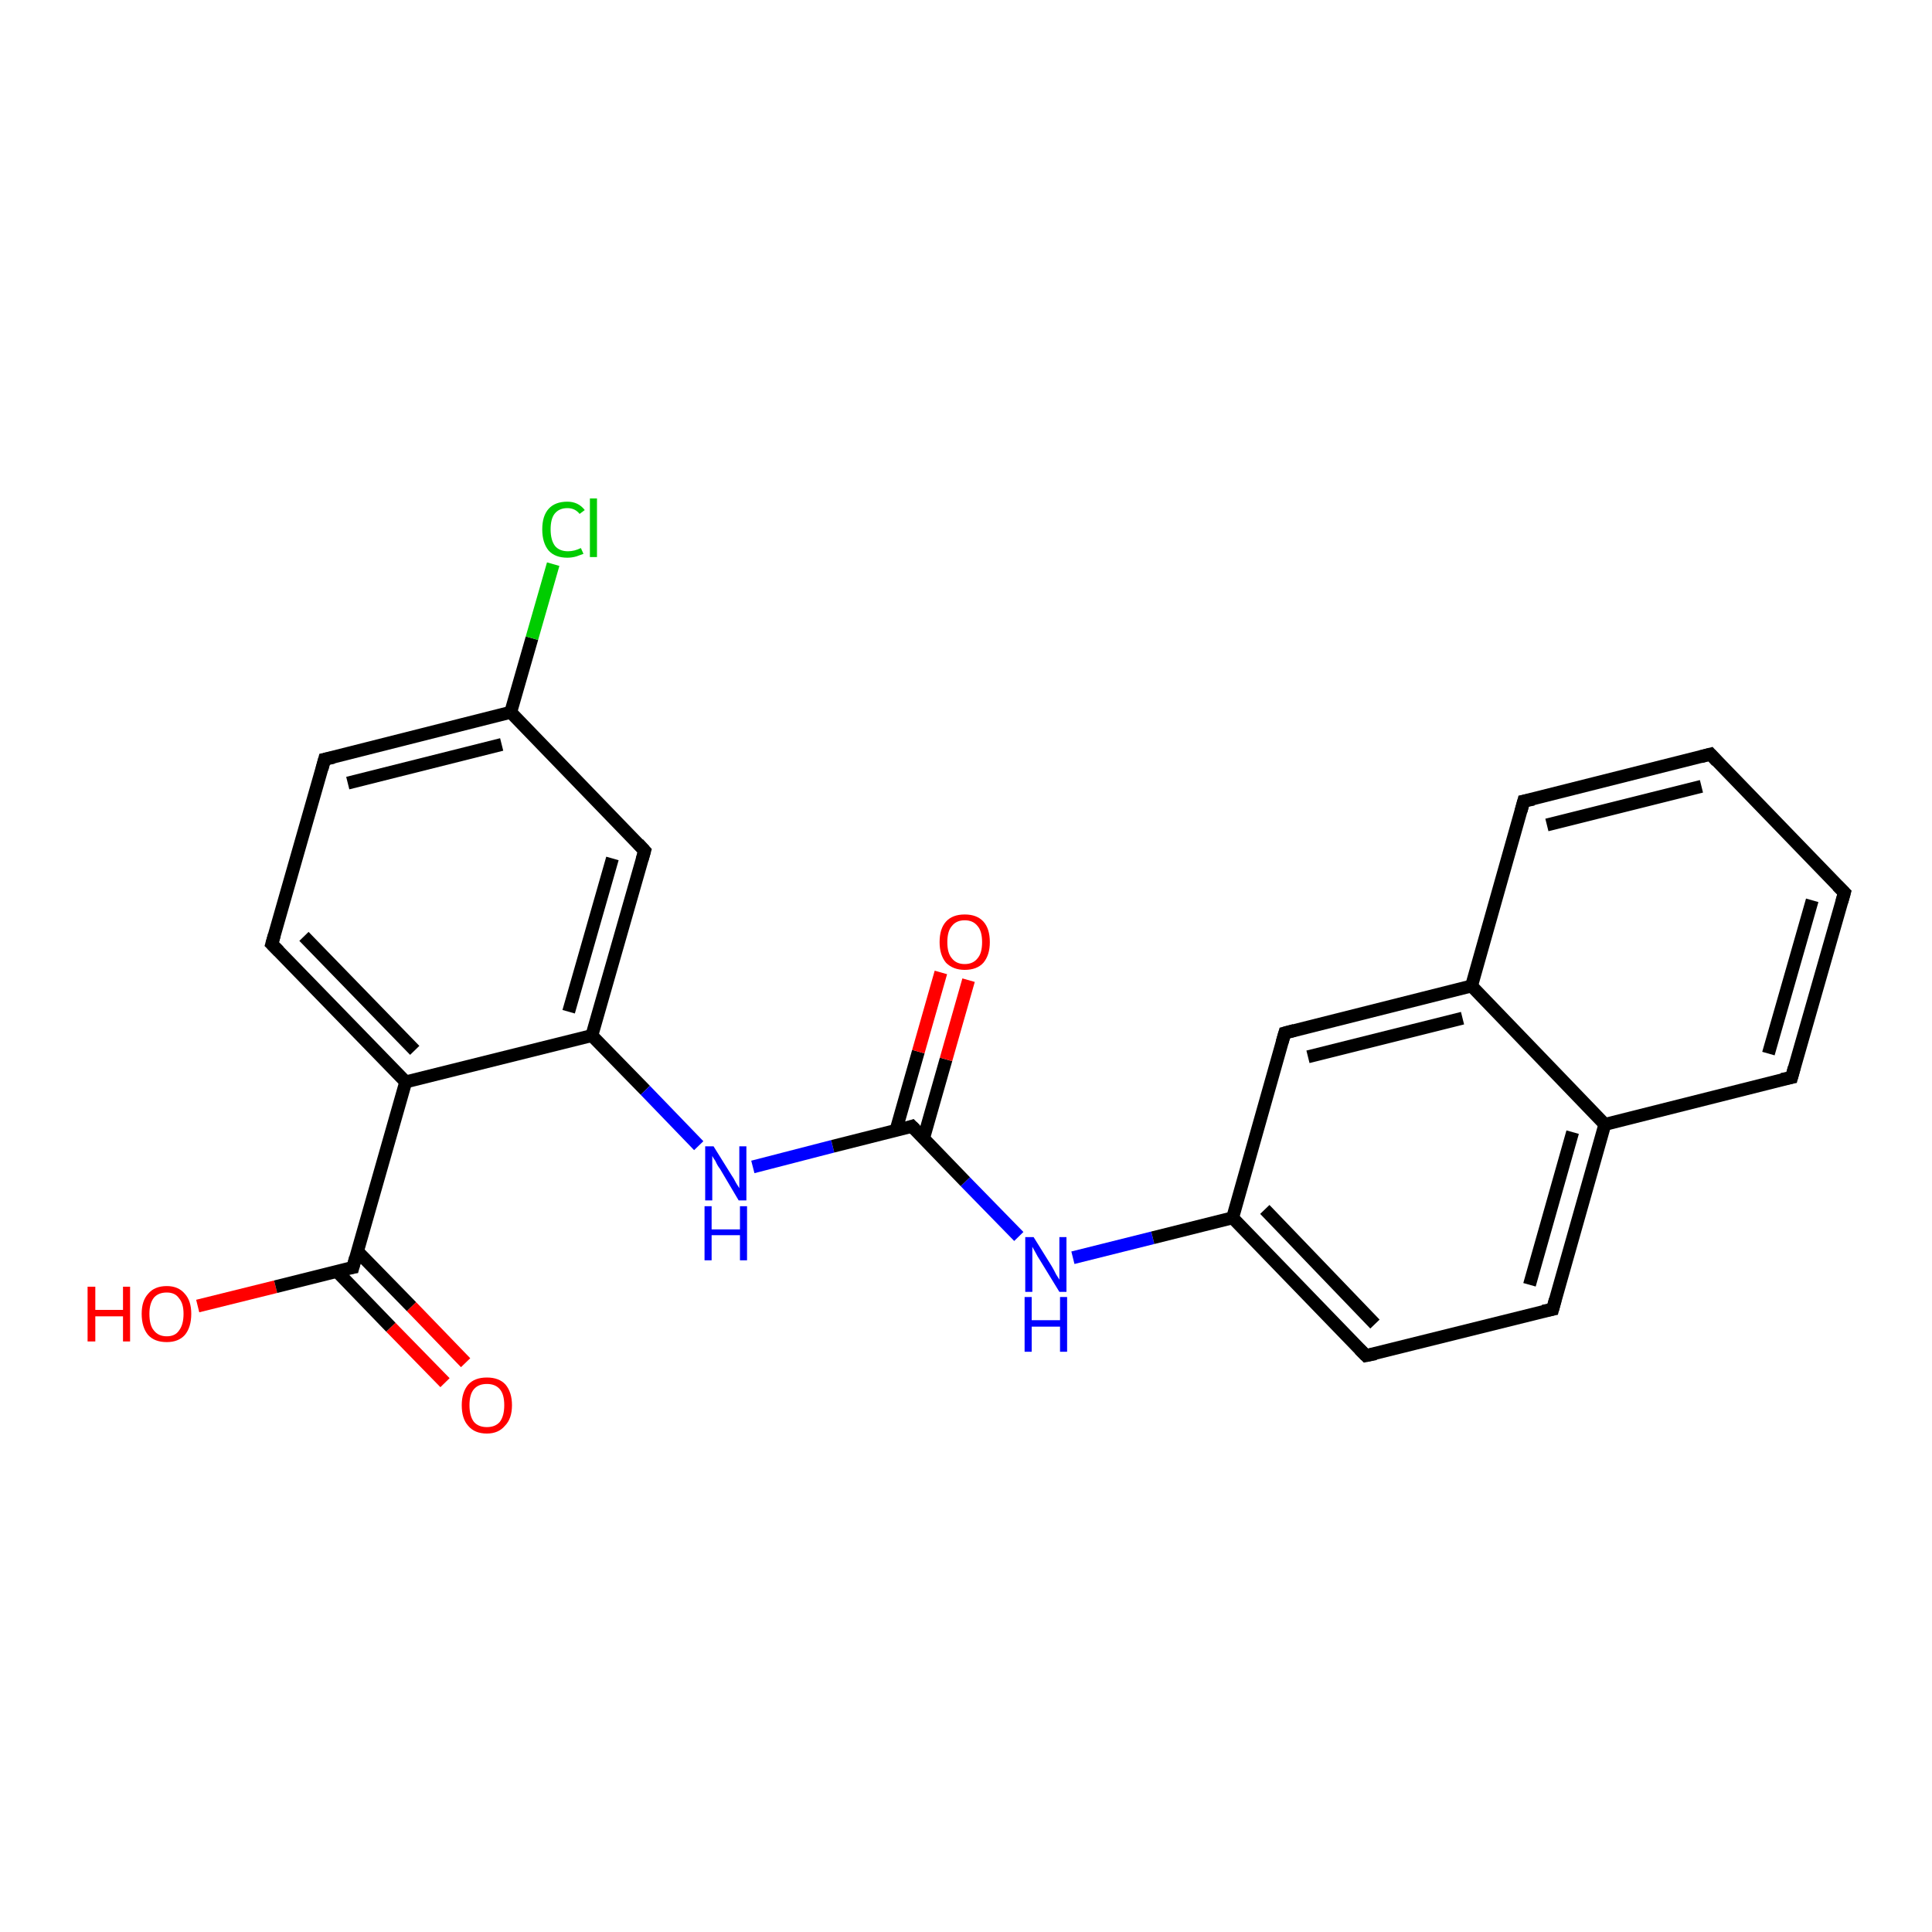 <?xml version='1.0' encoding='iso-8859-1'?>
<svg version='1.1' baseProfile='full'
              xmlns='http://www.w3.org/2000/svg'
                      xmlns:rdkit='http://www.rdkit.org/xml'
                      xmlns:xlink='http://www.w3.org/1999/xlink'
                  xml:space='preserve'
width='300px' height='300px' viewBox='0 0 300 300'>
<!-- END OF HEADER -->
<rect style='opacity:1.0;fill:#FFFFFF;stroke:none' width='300.0' height='300.0' x='0.0' y='0.0'> </rect>
<path class='bond-0 atom-0 atom-1' d='M 30.7,202.8 L 42.8,199.8' style='fill:none;fill-rule:evenodd;stroke:#FF0000;stroke-width:2.0px;stroke-linecap:butt;stroke-linejoin:miter;stroke-opacity:1' />
<path class='bond-0 atom-0 atom-1' d='M 42.8,199.8 L 54.8,196.8' style='fill:none;fill-rule:evenodd;stroke:#000000;stroke-width:2.0px;stroke-linecap:butt;stroke-linejoin:miter;stroke-opacity:1' />
<path class='bond-1 atom-1 atom-2' d='M 52.3,197.4 L 60.7,206.1' style='fill:none;fill-rule:evenodd;stroke:#000000;stroke-width:2.0px;stroke-linecap:butt;stroke-linejoin:miter;stroke-opacity:1' />
<path class='bond-1 atom-1 atom-2' d='M 60.7,206.1 L 69.1,214.7' style='fill:none;fill-rule:evenodd;stroke:#FF0000;stroke-width:2.0px;stroke-linecap:butt;stroke-linejoin:miter;stroke-opacity:1' />
<path class='bond-1 atom-1 atom-2' d='M 55.5,194.3 L 63.9,202.9' style='fill:none;fill-rule:evenodd;stroke:#000000;stroke-width:2.0px;stroke-linecap:butt;stroke-linejoin:miter;stroke-opacity:1' />
<path class='bond-1 atom-1 atom-2' d='M 63.9,202.9 L 72.3,211.6' style='fill:none;fill-rule:evenodd;stroke:#FF0000;stroke-width:2.0px;stroke-linecap:butt;stroke-linejoin:miter;stroke-opacity:1' />
<path class='bond-2 atom-1 atom-3' d='M 54.8,196.8 L 63.0,168.0' style='fill:none;fill-rule:evenodd;stroke:#000000;stroke-width:2.0px;stroke-linecap:butt;stroke-linejoin:miter;stroke-opacity:1' />
<path class='bond-3 atom-3 atom-4' d='M 63.0,168.0 L 42.2,146.6' style='fill:none;fill-rule:evenodd;stroke:#000000;stroke-width:2.0px;stroke-linecap:butt;stroke-linejoin:miter;stroke-opacity:1' />
<path class='bond-3 atom-3 atom-4' d='M 64.4,163.1 L 47.2,145.4' style='fill:none;fill-rule:evenodd;stroke:#000000;stroke-width:2.0px;stroke-linecap:butt;stroke-linejoin:miter;stroke-opacity:1' />
<path class='bond-4 atom-4 atom-5' d='M 42.2,146.6 L 50.4,117.9' style='fill:none;fill-rule:evenodd;stroke:#000000;stroke-width:2.0px;stroke-linecap:butt;stroke-linejoin:miter;stroke-opacity:1' />
<path class='bond-5 atom-5 atom-6' d='M 50.4,117.9 L 79.3,110.6' style='fill:none;fill-rule:evenodd;stroke:#000000;stroke-width:2.0px;stroke-linecap:butt;stroke-linejoin:miter;stroke-opacity:1' />
<path class='bond-5 atom-5 atom-6' d='M 54.0,121.6 L 77.9,115.6' style='fill:none;fill-rule:evenodd;stroke:#000000;stroke-width:2.0px;stroke-linecap:butt;stroke-linejoin:miter;stroke-opacity:1' />
<path class='bond-6 atom-6 atom-7' d='M 79.3,110.6 L 82.6,99.1' style='fill:none;fill-rule:evenodd;stroke:#000000;stroke-width:2.0px;stroke-linecap:butt;stroke-linejoin:miter;stroke-opacity:1' />
<path class='bond-6 atom-6 atom-7' d='M 82.6,99.1 L 85.9,87.6' style='fill:none;fill-rule:evenodd;stroke:#00CC00;stroke-width:2.0px;stroke-linecap:butt;stroke-linejoin:miter;stroke-opacity:1' />
<path class='bond-7 atom-6 atom-8' d='M 79.3,110.6 L 100.1,132.1' style='fill:none;fill-rule:evenodd;stroke:#000000;stroke-width:2.0px;stroke-linecap:butt;stroke-linejoin:miter;stroke-opacity:1' />
<path class='bond-8 atom-8 atom-9' d='M 100.1,132.1 L 91.9,160.8' style='fill:none;fill-rule:evenodd;stroke:#000000;stroke-width:2.0px;stroke-linecap:butt;stroke-linejoin:miter;stroke-opacity:1' />
<path class='bond-8 atom-8 atom-9' d='M 95.1,133.3 L 88.3,157.1' style='fill:none;fill-rule:evenodd;stroke:#000000;stroke-width:2.0px;stroke-linecap:butt;stroke-linejoin:miter;stroke-opacity:1' />
<path class='bond-9 atom-9 atom-10' d='M 91.9,160.8 L 100.2,169.3' style='fill:none;fill-rule:evenodd;stroke:#000000;stroke-width:2.0px;stroke-linecap:butt;stroke-linejoin:miter;stroke-opacity:1' />
<path class='bond-9 atom-9 atom-10' d='M 100.2,169.3 L 108.5,177.9' style='fill:none;fill-rule:evenodd;stroke:#0000FF;stroke-width:2.0px;stroke-linecap:butt;stroke-linejoin:miter;stroke-opacity:1' />
<path class='bond-10 atom-10 atom-11' d='M 116.9,181.2 L 129.3,178.0' style='fill:none;fill-rule:evenodd;stroke:#0000FF;stroke-width:2.0px;stroke-linecap:butt;stroke-linejoin:miter;stroke-opacity:1' />
<path class='bond-10 atom-10 atom-11' d='M 129.3,178.0 L 141.6,174.9' style='fill:none;fill-rule:evenodd;stroke:#000000;stroke-width:2.0px;stroke-linecap:butt;stroke-linejoin:miter;stroke-opacity:1' />
<path class='bond-11 atom-11 atom-12' d='M 143.4,176.8 L 146.9,164.5' style='fill:none;fill-rule:evenodd;stroke:#000000;stroke-width:2.0px;stroke-linecap:butt;stroke-linejoin:miter;stroke-opacity:1' />
<path class='bond-11 atom-11 atom-12' d='M 146.9,164.5 L 150.4,152.2' style='fill:none;fill-rule:evenodd;stroke:#FF0000;stroke-width:2.0px;stroke-linecap:butt;stroke-linejoin:miter;stroke-opacity:1' />
<path class='bond-11 atom-11 atom-12' d='M 139.1,175.6 L 142.6,163.3' style='fill:none;fill-rule:evenodd;stroke:#000000;stroke-width:2.0px;stroke-linecap:butt;stroke-linejoin:miter;stroke-opacity:1' />
<path class='bond-11 atom-11 atom-12' d='M 142.6,163.3 L 146.1,151.0' style='fill:none;fill-rule:evenodd;stroke:#FF0000;stroke-width:2.0px;stroke-linecap:butt;stroke-linejoin:miter;stroke-opacity:1' />
<path class='bond-12 atom-11 atom-13' d='M 141.6,174.9 L 149.9,183.5' style='fill:none;fill-rule:evenodd;stroke:#000000;stroke-width:2.0px;stroke-linecap:butt;stroke-linejoin:miter;stroke-opacity:1' />
<path class='bond-12 atom-11 atom-13' d='M 149.9,183.5 L 158.2,192.0' style='fill:none;fill-rule:evenodd;stroke:#0000FF;stroke-width:2.0px;stroke-linecap:butt;stroke-linejoin:miter;stroke-opacity:1' />
<path class='bond-13 atom-13 atom-14' d='M 166.6,195.3 L 179.0,192.2' style='fill:none;fill-rule:evenodd;stroke:#0000FF;stroke-width:2.0px;stroke-linecap:butt;stroke-linejoin:miter;stroke-opacity:1' />
<path class='bond-13 atom-13 atom-14' d='M 179.0,192.2 L 191.4,189.1' style='fill:none;fill-rule:evenodd;stroke:#000000;stroke-width:2.0px;stroke-linecap:butt;stroke-linejoin:miter;stroke-opacity:1' />
<path class='bond-14 atom-14 atom-15' d='M 191.4,189.1 L 212.1,210.5' style='fill:none;fill-rule:evenodd;stroke:#000000;stroke-width:2.0px;stroke-linecap:butt;stroke-linejoin:miter;stroke-opacity:1' />
<path class='bond-14 atom-14 atom-15' d='M 196.4,187.8 L 213.5,205.6' style='fill:none;fill-rule:evenodd;stroke:#000000;stroke-width:2.0px;stroke-linecap:butt;stroke-linejoin:miter;stroke-opacity:1' />
<path class='bond-15 atom-15 atom-16' d='M 212.1,210.5 L 241.1,203.3' style='fill:none;fill-rule:evenodd;stroke:#000000;stroke-width:2.0px;stroke-linecap:butt;stroke-linejoin:miter;stroke-opacity:1' />
<path class='bond-16 atom-16 atom-17' d='M 241.1,203.3 L 249.2,174.6' style='fill:none;fill-rule:evenodd;stroke:#000000;stroke-width:2.0px;stroke-linecap:butt;stroke-linejoin:miter;stroke-opacity:1' />
<path class='bond-16 atom-16 atom-17' d='M 237.5,199.5 L 244.2,175.8' style='fill:none;fill-rule:evenodd;stroke:#000000;stroke-width:2.0px;stroke-linecap:butt;stroke-linejoin:miter;stroke-opacity:1' />
<path class='bond-17 atom-17 atom-18' d='M 249.2,174.6 L 278.2,167.3' style='fill:none;fill-rule:evenodd;stroke:#000000;stroke-width:2.0px;stroke-linecap:butt;stroke-linejoin:miter;stroke-opacity:1' />
<path class='bond-18 atom-18 atom-19' d='M 278.2,167.3 L 286.4,138.6' style='fill:none;fill-rule:evenodd;stroke:#000000;stroke-width:2.0px;stroke-linecap:butt;stroke-linejoin:miter;stroke-opacity:1' />
<path class='bond-18 atom-18 atom-19' d='M 274.6,163.6 L 281.4,139.8' style='fill:none;fill-rule:evenodd;stroke:#000000;stroke-width:2.0px;stroke-linecap:butt;stroke-linejoin:miter;stroke-opacity:1' />
<path class='bond-19 atom-19 atom-20' d='M 286.4,138.6 L 265.6,117.1' style='fill:none;fill-rule:evenodd;stroke:#000000;stroke-width:2.0px;stroke-linecap:butt;stroke-linejoin:miter;stroke-opacity:1' />
<path class='bond-20 atom-20 atom-21' d='M 265.6,117.1 L 236.6,124.4' style='fill:none;fill-rule:evenodd;stroke:#000000;stroke-width:2.0px;stroke-linecap:butt;stroke-linejoin:miter;stroke-opacity:1' />
<path class='bond-20 atom-20 atom-21' d='M 264.2,122.1 L 240.2,128.1' style='fill:none;fill-rule:evenodd;stroke:#000000;stroke-width:2.0px;stroke-linecap:butt;stroke-linejoin:miter;stroke-opacity:1' />
<path class='bond-21 atom-21 atom-22' d='M 236.6,124.4 L 228.5,153.1' style='fill:none;fill-rule:evenodd;stroke:#000000;stroke-width:2.0px;stroke-linecap:butt;stroke-linejoin:miter;stroke-opacity:1' />
<path class='bond-22 atom-22 atom-23' d='M 228.5,153.1 L 199.5,160.4' style='fill:none;fill-rule:evenodd;stroke:#000000;stroke-width:2.0px;stroke-linecap:butt;stroke-linejoin:miter;stroke-opacity:1' />
<path class='bond-22 atom-22 atom-23' d='M 227.1,158.1 L 203.1,164.1' style='fill:none;fill-rule:evenodd;stroke:#000000;stroke-width:2.0px;stroke-linecap:butt;stroke-linejoin:miter;stroke-opacity:1' />
<path class='bond-23 atom-9 atom-3' d='M 91.9,160.8 L 63.0,168.0' style='fill:none;fill-rule:evenodd;stroke:#000000;stroke-width:2.0px;stroke-linecap:butt;stroke-linejoin:miter;stroke-opacity:1' />
<path class='bond-24 atom-23 atom-14' d='M 199.5,160.4 L 191.4,189.1' style='fill:none;fill-rule:evenodd;stroke:#000000;stroke-width:2.0px;stroke-linecap:butt;stroke-linejoin:miter;stroke-opacity:1' />
<path class='bond-25 atom-22 atom-17' d='M 228.5,153.1 L 249.2,174.6' style='fill:none;fill-rule:evenodd;stroke:#000000;stroke-width:2.0px;stroke-linecap:butt;stroke-linejoin:miter;stroke-opacity:1' />
<path d='M 54.2,196.9 L 54.8,196.8 L 55.2,195.3' style='fill:none;stroke:#000000;stroke-width:2.0px;stroke-linecap:butt;stroke-linejoin:miter;stroke-opacity:1;' />
<path d='M 43.3,147.7 L 42.2,146.6 L 42.6,145.2' style='fill:none;stroke:#000000;stroke-width:2.0px;stroke-linecap:butt;stroke-linejoin:miter;stroke-opacity:1;' />
<path d='M 50.0,119.4 L 50.4,117.9 L 51.8,117.6' style='fill:none;stroke:#000000;stroke-width:2.0px;stroke-linecap:butt;stroke-linejoin:miter;stroke-opacity:1;' />
<path d='M 99.1,131.0 L 100.1,132.1 L 99.7,133.5' style='fill:none;stroke:#000000;stroke-width:2.0px;stroke-linecap:butt;stroke-linejoin:miter;stroke-opacity:1;' />
<path d='M 141.0,175.1 L 141.6,174.9 L 142.1,175.4' style='fill:none;stroke:#000000;stroke-width:2.0px;stroke-linecap:butt;stroke-linejoin:miter;stroke-opacity:1;' />
<path d='M 211.1,209.5 L 212.1,210.5 L 213.6,210.2' style='fill:none;stroke:#000000;stroke-width:2.0px;stroke-linecap:butt;stroke-linejoin:miter;stroke-opacity:1;' />
<path d='M 239.6,203.6 L 241.1,203.3 L 241.5,201.8' style='fill:none;stroke:#000000;stroke-width:2.0px;stroke-linecap:butt;stroke-linejoin:miter;stroke-opacity:1;' />
<path d='M 276.7,167.6 L 278.2,167.3 L 278.6,165.8' style='fill:none;stroke:#000000;stroke-width:2.0px;stroke-linecap:butt;stroke-linejoin:miter;stroke-opacity:1;' />
<path d='M 286.0,140.0 L 286.4,138.6 L 285.3,137.5' style='fill:none;stroke:#000000;stroke-width:2.0px;stroke-linecap:butt;stroke-linejoin:miter;stroke-opacity:1;' />
<path d='M 266.6,118.2 L 265.6,117.1 L 264.1,117.5' style='fill:none;stroke:#000000;stroke-width:2.0px;stroke-linecap:butt;stroke-linejoin:miter;stroke-opacity:1;' />
<path d='M 238.1,124.1 L 236.6,124.4 L 236.2,125.9' style='fill:none;stroke:#000000;stroke-width:2.0px;stroke-linecap:butt;stroke-linejoin:miter;stroke-opacity:1;' />
<path d='M 201.0,160.0 L 199.5,160.4 L 199.1,161.8' style='fill:none;stroke:#000000;stroke-width:2.0px;stroke-linecap:butt;stroke-linejoin:miter;stroke-opacity:1;' />
<path class='atom-0' d='M 13.6 199.8
L 14.8 199.8
L 14.8 203.4
L 19.1 203.4
L 19.1 199.8
L 20.2 199.8
L 20.2 208.3
L 19.1 208.3
L 19.1 204.4
L 14.8 204.4
L 14.8 208.3
L 13.6 208.3
L 13.6 199.8
' fill='#FF0000'/>
<path class='atom-0' d='M 22.0 204.0
Q 22.0 202.0, 23.0 200.9
Q 24.0 199.7, 25.9 199.7
Q 27.7 199.7, 28.7 200.9
Q 29.7 202.0, 29.7 204.0
Q 29.7 206.1, 28.7 207.3
Q 27.7 208.4, 25.9 208.4
Q 24.0 208.4, 23.0 207.3
Q 22.0 206.1, 22.0 204.0
M 25.9 207.5
Q 27.2 207.5, 27.8 206.6
Q 28.5 205.7, 28.5 204.0
Q 28.5 202.4, 27.8 201.6
Q 27.2 200.7, 25.9 200.7
Q 24.6 200.7, 23.9 201.5
Q 23.2 202.4, 23.2 204.0
Q 23.2 205.8, 23.9 206.6
Q 24.6 207.5, 25.9 207.5
' fill='#FF0000'/>
<path class='atom-2' d='M 71.7 218.2
Q 71.7 216.2, 72.7 215.0
Q 73.7 213.9, 75.6 213.9
Q 77.5 213.9, 78.5 215.0
Q 79.5 216.2, 79.5 218.2
Q 79.5 220.3, 78.4 221.4
Q 77.4 222.6, 75.6 222.6
Q 73.7 222.6, 72.7 221.4
Q 71.7 220.3, 71.7 218.2
M 75.6 221.6
Q 76.9 221.6, 77.6 220.8
Q 78.3 219.9, 78.3 218.2
Q 78.3 216.5, 77.6 215.7
Q 76.9 214.9, 75.6 214.9
Q 74.3 214.9, 73.6 215.7
Q 72.9 216.5, 72.9 218.2
Q 72.9 219.9, 73.6 220.8
Q 74.3 221.6, 75.6 221.6
' fill='#FF0000'/>
<path class='atom-7' d='M 84.2 82.2
Q 84.2 80.1, 85.2 79.0
Q 86.2 77.9, 88.1 77.9
Q 89.8 77.9, 90.8 79.2
L 90.0 79.8
Q 89.3 78.9, 88.1 78.9
Q 86.8 78.9, 86.1 79.8
Q 85.5 80.6, 85.5 82.2
Q 85.5 83.9, 86.2 84.8
Q 86.9 85.6, 88.2 85.6
Q 89.2 85.6, 90.2 85.1
L 90.6 86.0
Q 90.1 86.2, 89.5 86.4
Q 88.8 86.6, 88.1 86.6
Q 86.2 86.6, 85.2 85.5
Q 84.2 84.3, 84.2 82.2
' fill='#00CC00'/>
<path class='atom-7' d='M 91.6 77.4
L 92.7 77.4
L 92.7 86.5
L 91.6 86.5
L 91.6 77.4
' fill='#00CC00'/>
<path class='atom-10' d='M 110.8 178.0
L 113.6 182.5
Q 113.9 182.9, 114.3 183.7
Q 114.8 184.5, 114.8 184.5
L 114.8 178.0
L 115.9 178.0
L 115.9 186.4
L 114.7 186.4
L 111.8 181.5
Q 111.4 181.0, 111.1 180.3
Q 110.7 179.7, 110.6 179.5
L 110.6 186.4
L 109.5 186.4
L 109.5 178.0
L 110.8 178.0
' fill='#0000FF'/>
<path class='atom-10' d='M 109.4 187.3
L 110.5 187.3
L 110.5 190.9
L 114.9 190.9
L 114.9 187.3
L 116.0 187.3
L 116.0 195.7
L 114.9 195.7
L 114.9 191.8
L 110.5 191.8
L 110.5 195.7
L 109.4 195.7
L 109.4 187.3
' fill='#0000FF'/>
<path class='atom-12' d='M 145.9 146.3
Q 145.9 144.2, 146.9 143.1
Q 147.9 142.0, 149.8 142.0
Q 151.7 142.0, 152.7 143.1
Q 153.7 144.2, 153.7 146.3
Q 153.7 148.3, 152.7 149.5
Q 151.7 150.6, 149.8 150.6
Q 148.0 150.6, 146.9 149.5
Q 145.9 148.3, 145.9 146.3
M 149.8 149.7
Q 151.1 149.7, 151.8 148.8
Q 152.5 148.0, 152.5 146.3
Q 152.5 144.6, 151.8 143.8
Q 151.1 142.9, 149.8 142.9
Q 148.5 142.9, 147.8 143.8
Q 147.1 144.6, 147.1 146.3
Q 147.1 148.0, 147.8 148.8
Q 148.5 149.7, 149.8 149.7
' fill='#FF0000'/>
<path class='atom-13' d='M 160.5 192.1
L 163.3 196.6
Q 163.6 197.1, 164.0 197.9
Q 164.5 198.7, 164.5 198.7
L 164.5 192.1
L 165.6 192.1
L 165.6 200.6
L 164.5 200.6
L 161.5 195.7
Q 161.1 195.1, 160.8 194.5
Q 160.4 193.8, 160.3 193.6
L 160.3 200.6
L 159.2 200.6
L 159.2 192.1
L 160.5 192.1
' fill='#0000FF'/>
<path class='atom-13' d='M 159.1 201.4
L 160.2 201.4
L 160.2 205.0
L 164.6 205.0
L 164.6 201.4
L 165.7 201.4
L 165.7 209.9
L 164.6 209.9
L 164.6 206.0
L 160.2 206.0
L 160.2 209.9
L 159.1 209.9
L 159.1 201.4
' fill='#0000FF'/>
</svg>
